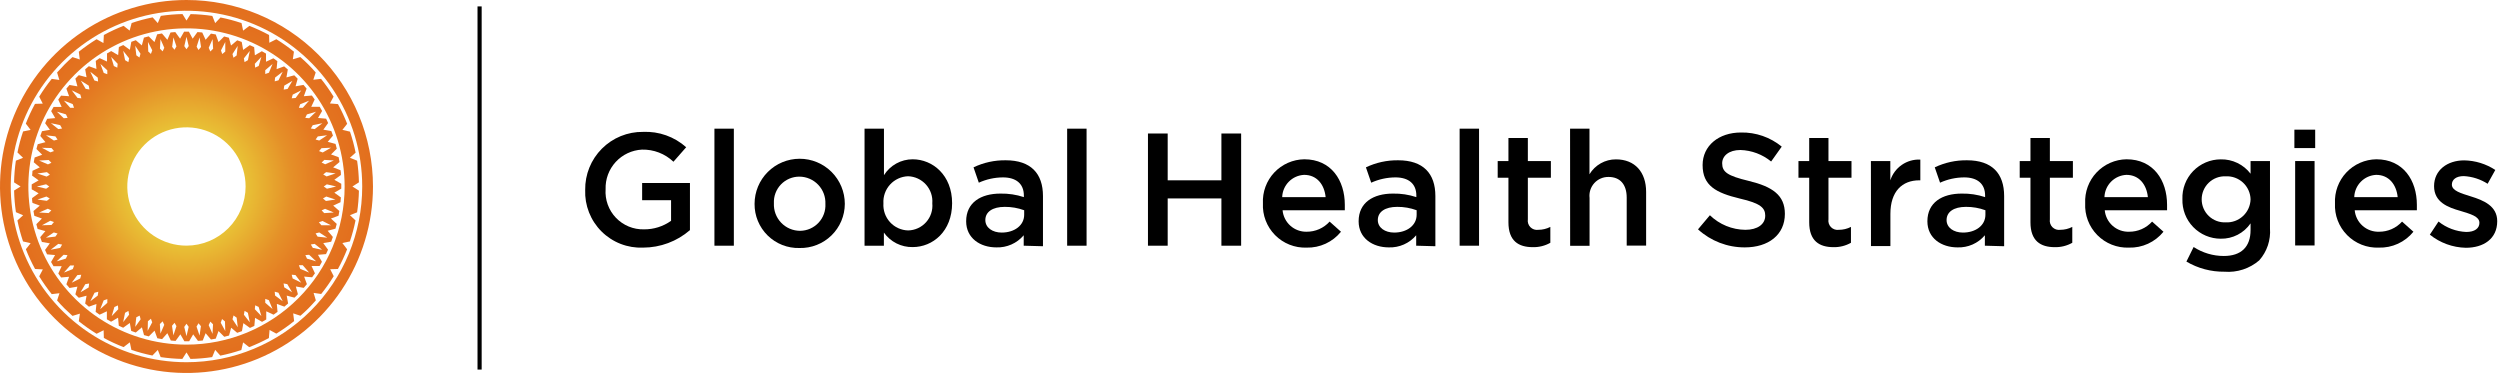 <svg width="433" height="65" viewBox="0 0 433 65" fill="none" xmlns="http://www.w3.org/2000/svg">
<path d="M82.706 64.01V1.111H83.424V64.01H82.706Z" fill="black"/>
<path d="M101.355 32.892C101.335 31.569 101.581 30.255 102.077 29.029C102.573 27.803 103.311 26.688 104.245 25.752C105.179 24.815 106.291 24.075 107.516 23.575C108.741 23.076 110.054 22.826 111.377 22.843C114.119 22.72 116.8 23.674 118.847 25.501L116.641 28.013C115.915 27.323 115.06 26.781 114.125 26.421C113.19 26.061 112.193 25.888 111.191 25.913C109.451 26.003 107.817 26.772 106.638 28.054C105.46 29.337 104.832 31.031 104.89 32.772C104.827 33.675 104.953 34.582 105.261 35.433C105.568 36.285 106.05 37.063 106.676 37.718C107.302 38.372 108.057 38.889 108.894 39.234C109.731 39.58 110.631 39.746 111.537 39.724C113.217 39.739 114.859 39.222 116.229 38.248V34.673H111.218V31.695H119.499V39.857C117.248 41.808 114.369 42.884 111.39 42.887C110.061 42.943 108.734 42.724 107.494 42.242C106.254 41.76 105.127 41.026 104.184 40.087C103.241 39.148 102.503 38.024 102.016 36.785C101.529 35.547 101.304 34.221 101.355 32.892Z" fill="black"/>
<path d="M123.739 22.285H127.102V42.556H123.739V22.285Z" fill="black"/>
<path d="M130.691 35.312C130.691 33.239 131.514 31.251 132.98 29.785C134.446 28.32 136.434 27.496 138.507 27.496C140.58 27.496 142.568 28.32 144.033 29.785C145.499 31.251 146.323 33.239 146.323 35.312C146.319 36.333 146.112 37.343 145.714 38.282C145.315 39.222 144.733 40.073 144.001 40.785C143.27 41.497 142.403 42.055 141.453 42.428C140.502 42.801 139.487 42.98 138.467 42.955C137.449 42.982 136.437 42.803 135.49 42.431C134.544 42.058 133.682 41.498 132.956 40.785C132.23 40.071 131.656 39.219 131.266 38.279C130.877 37.339 130.681 36.33 130.691 35.312ZM142.96 35.312C142.985 34.705 142.887 34.098 142.673 33.529C142.459 32.961 142.133 32.441 141.713 32C141.294 31.56 140.791 31.209 140.233 30.967C139.675 30.725 139.075 30.598 138.467 30.593C137.867 30.589 137.273 30.707 136.721 30.94C136.169 31.174 135.67 31.518 135.255 31.951C134.841 32.384 134.519 32.898 134.31 33.459C134.101 34.021 134.01 34.62 134.04 35.219C134.012 35.832 134.108 36.445 134.322 37.021C134.537 37.596 134.866 38.122 135.29 38.567C135.713 39.012 136.223 39.366 136.787 39.608C137.351 39.851 137.959 39.976 138.573 39.978C139.172 39.973 139.763 39.847 140.312 39.608C140.86 39.368 141.355 39.019 141.765 38.583C142.175 38.147 142.492 37.632 142.697 37.07C142.903 36.508 142.992 35.91 142.96 35.312Z" fill="black"/>
<path d="M153.089 40.283V42.556H149.739V22.285H153.102V30.34C153.63 29.498 154.363 28.803 155.232 28.322C156.102 27.841 157.08 27.588 158.074 27.589C161.543 27.589 164.906 30.34 164.906 35.192C164.906 40.057 161.569 42.795 158.074 42.795C157.101 42.813 156.139 42.594 155.27 42.156C154.402 41.718 153.653 41.075 153.089 40.283ZM161.476 35.219C161.523 34.632 161.451 34.041 161.263 33.483C161.075 32.925 160.775 32.411 160.382 31.972C159.989 31.533 159.512 31.179 158.978 30.93C158.444 30.682 157.865 30.544 157.276 30.526C156.685 30.547 156.104 30.685 155.568 30.933C155.032 31.182 154.55 31.535 154.153 31.972C153.755 32.41 153.449 32.922 153.252 33.48C153.056 34.037 152.973 34.629 153.009 35.219C152.97 35.81 153.05 36.404 153.246 36.964C153.442 37.525 153.749 38.039 154.149 38.477C154.548 38.916 155.033 39.269 155.572 39.515C156.112 39.761 156.696 39.896 157.289 39.911C157.879 39.899 158.46 39.765 158.997 39.518C159.533 39.272 160.012 38.917 160.405 38.477C160.798 38.036 161.096 37.52 161.28 36.959C161.465 36.399 161.531 35.806 161.476 35.219Z" fill="black"/>
<path d="M177.307 42.555V40.748C176.727 41.435 175.999 41.981 175.176 42.344C174.354 42.708 173.46 42.88 172.562 42.848C169.784 42.848 167.338 41.266 167.338 38.328C167.338 35.085 169.863 33.53 173.28 33.53C174.656 33.503 176.027 33.71 177.334 34.141V33.862C177.334 31.842 176.004 30.725 173.718 30.725C172.273 30.73 170.846 31.043 169.531 31.642L168.614 28.984C170.356 28.152 172.266 27.733 174.197 27.761C178.53 27.761 180.643 30.034 180.643 33.955V42.648L177.307 42.555ZM177.387 36.414C176.31 36.019 175.171 35.821 174.024 35.83C171.91 35.83 170.661 36.694 170.661 38.116C170.661 39.445 171.91 40.282 173.492 40.282C175.712 40.282 177.387 39.033 177.387 37.199V36.414Z" fill="black"/>
<path d="M184.831 22.285H188.194V42.556H184.831V22.285Z" fill="black"/>
<path d="M198.827 23.123H202.243V31.231H211.548V23.123H214.964V42.556H211.548V34.368H202.243V42.556H198.827V23.123Z" fill="black"/>
<path d="M218.74 35.218C218.691 34.242 218.84 33.267 219.177 32.35C219.514 31.433 220.032 30.593 220.701 29.881C221.37 29.169 222.175 28.599 223.069 28.205C223.963 27.811 224.927 27.601 225.904 27.588C230.57 27.588 232.922 31.243 232.922 35.47C232.922 35.776 232.922 36.082 232.922 36.414H222.142C222.236 37.446 222.718 38.403 223.49 39.094C224.262 39.785 225.267 40.157 226.303 40.136C227.054 40.142 227.797 39.988 228.485 39.686C229.172 39.383 229.787 38.939 230.291 38.381L232.258 40.136C231.543 41.02 230.634 41.729 229.601 42.206C228.568 42.683 227.44 42.916 226.303 42.887C225.291 42.924 224.282 42.749 223.341 42.375C222.4 42.001 221.547 41.436 220.836 40.715C220.125 39.993 219.571 39.133 219.21 38.186C218.849 37.24 218.689 36.229 218.74 35.218ZM229.599 34.141C229.387 31.974 228.097 30.286 225.877 30.286C224.875 30.332 223.927 30.755 223.222 31.47C222.518 32.184 222.108 33.138 222.076 34.141H229.599Z" fill="black"/>
<path d="M245.284 42.555V40.748C244.704 41.434 243.975 41.981 243.153 42.344C242.331 42.708 241.437 42.88 240.538 42.848C237.76 42.848 235.314 41.266 235.314 38.328C235.314 35.085 237.84 33.53 241.256 33.53C242.632 33.502 244.003 33.709 245.31 34.141V33.862C245.31 31.842 243.981 30.725 241.695 30.725C240.245 30.729 238.814 31.042 237.494 31.642L236.577 28.984C238.319 28.153 240.23 27.734 242.16 27.761C246.493 27.761 248.607 30.034 248.607 33.955V42.648L245.284 42.555ZM245.363 36.414C244.287 36.019 243.148 35.82 242 35.829C239.887 35.829 238.638 36.693 238.638 38.116C238.638 39.445 239.887 40.282 241.469 40.282C243.689 40.282 245.363 39.033 245.363 37.199V36.414Z" fill="black"/>
<path d="M252.808 22.285H256.171V42.556H252.808V22.285Z" fill="black"/>
<path d="M261.261 38.501V30.778H259.4V27.894H261.261V23.906H264.624V27.894H268.612V30.778H264.624V37.969C264.584 38.217 264.603 38.471 264.679 38.71C264.755 38.949 264.886 39.167 265.063 39.346C265.239 39.524 265.454 39.659 265.692 39.739C265.93 39.818 266.184 39.841 266.432 39.804C267.158 39.805 267.874 39.632 268.519 39.299V42.05C267.596 42.572 266.548 42.834 265.488 42.808C263.003 42.808 261.261 41.731 261.261 38.501Z" fill="black"/>
<path d="M271.936 22.285H275.298V30.181C275.774 29.39 276.446 28.737 277.25 28.285C278.054 27.832 278.962 27.597 279.884 27.602C283.181 27.602 285.108 29.822 285.108 33.238V42.543H281.745V34.222C281.745 31.949 280.602 30.646 278.608 30.646C278.143 30.637 277.681 30.728 277.254 30.913C276.826 31.097 276.443 31.372 276.131 31.717C275.819 32.062 275.584 32.47 275.442 32.913C275.301 33.357 275.257 33.826 275.312 34.288V42.569H271.949L271.936 22.285Z" fill="black"/>
<path d="M294.094 39.724L296.154 37.279C297.802 38.876 300 39.78 302.295 39.804C304.409 39.804 305.738 38.834 305.738 37.358C305.738 36.029 304.967 35.218 301.351 34.394C297.217 33.397 294.891 32.174 294.891 28.585C294.891 25.249 297.669 22.949 301.537 22.949C304.106 22.899 306.609 23.766 308.596 25.395L306.761 27.974C305.258 26.741 303.388 26.04 301.444 25.98C299.437 25.98 298.281 27.003 298.281 28.28C298.281 29.782 299.171 30.446 302.893 31.337C307.001 32.334 309.141 33.809 309.141 37.039C309.141 40.681 306.283 42.848 302.202 42.848C299.203 42.86 296.309 41.745 294.094 39.724Z" fill="black"/>
<path d="M313.354 38.501V30.778H311.493V27.894H313.354V23.906H316.69V27.894H320.678V30.778H316.69V37.969C316.65 38.217 316.669 38.471 316.745 38.71C316.821 38.949 316.953 39.167 317.129 39.346C317.305 39.524 317.521 39.659 317.759 39.739C317.997 39.818 318.25 39.841 318.498 39.804C319.224 39.806 319.94 39.632 320.585 39.299V42.05C319.666 42.57 318.623 42.832 317.568 42.808C315.109 42.808 313.354 41.731 313.354 38.501Z" fill="black"/>
<path d="M324.041 27.893H327.404V31.23C327.756 30.144 328.456 29.204 329.395 28.555C330.334 27.907 331.461 27.585 332.601 27.641V31.23H332.415C329.464 31.23 327.417 33.144 327.417 37.039V42.621H324.054L324.041 27.893Z" fill="black"/>
<path d="M343.78 42.555V40.748C343.201 41.435 342.472 41.982 341.65 42.346C340.828 42.71 339.933 42.881 339.035 42.848C336.27 42.848 333.824 41.266 333.824 38.328C333.824 35.085 336.35 33.53 339.766 33.53C341.142 33.502 342.513 33.709 343.82 34.141V33.862C343.82 31.842 342.491 30.725 340.205 30.725C338.76 30.731 337.332 31.043 336.017 31.642L335.1 28.984C336.842 28.152 338.753 27.734 340.683 27.761C345.016 27.761 347.117 30.034 347.117 33.955V42.648L343.78 42.555ZM343.873 36.414C342.796 36.019 341.657 35.821 340.51 35.829C338.397 35.829 337.147 36.693 337.147 38.116C337.147 39.445 338.397 40.282 339.979 40.282C342.212 40.282 343.873 39.033 343.873 37.199V36.414Z" fill="black"/>
<path d="M351.675 38.501V30.778H349.814V27.894H351.675V23.906H355.038V27.894H359.026V30.778H355.038V37.969C354.998 38.217 355.017 38.471 355.093 38.71C355.169 38.949 355.3 39.167 355.477 39.346C355.653 39.524 355.869 39.659 356.106 39.739C356.344 39.818 356.598 39.841 356.846 39.804C357.568 39.803 358.279 39.63 358.92 39.299V42.05C357.996 42.572 356.949 42.834 355.889 42.808C353.43 42.808 351.675 41.731 351.675 38.501Z" fill="black"/>
<path d="M361.154 35.218C361.105 34.242 361.254 33.267 361.591 32.35C361.928 31.433 362.446 30.593 363.115 29.881C363.784 29.169 364.589 28.599 365.483 28.205C366.377 27.811 367.341 27.601 368.318 27.588C372.984 27.588 375.336 31.243 375.336 35.47C375.336 35.776 375.336 36.082 375.336 36.414H364.543C364.638 37.455 365.127 38.42 365.91 39.112C366.694 39.804 367.712 40.171 368.757 40.136C369.508 40.142 370.251 39.988 370.939 39.686C371.626 39.383 372.241 38.939 372.744 38.381L374.712 40.136C373.992 41.026 373.077 41.737 372.037 42.215C370.997 42.692 369.861 42.922 368.717 42.887C367.705 42.924 366.696 42.749 365.755 42.375C364.814 42.001 363.961 41.436 363.25 40.715C362.539 39.993 361.985 39.133 361.624 38.186C361.264 37.24 361.103 36.229 361.154 35.218ZM372.013 34.141C371.787 31.974 370.511 30.286 368.292 30.286C367.289 30.332 366.341 30.755 365.636 31.47C364.932 32.184 364.522 33.138 364.49 34.141H372.013Z" fill="black"/>
<path d="M378.686 45.306L379.935 42.781C381.489 43.795 383.304 44.336 385.159 44.336C388.163 44.336 389.798 42.781 389.798 39.83V38.687C389.225 39.522 388.454 40.201 387.554 40.665C386.654 41.129 385.653 41.363 384.641 41.345C383.75 41.346 382.868 41.167 382.047 40.82C381.227 40.473 380.484 39.964 379.864 39.324C379.244 38.684 378.759 37.926 378.438 37.095C378.117 36.264 377.966 35.377 377.995 34.486C377.962 33.594 378.111 32.704 378.43 31.87C378.75 31.035 379.234 30.274 379.855 29.631C380.475 28.989 381.218 28.478 382.041 28.129C382.863 27.78 383.747 27.601 384.641 27.601C385.635 27.58 386.621 27.794 387.517 28.226C388.414 28.658 389.195 29.295 389.798 30.087V27.893H393.161V39.564C393.236 40.563 393.11 41.568 392.791 42.517C392.471 43.467 391.964 44.343 391.3 45.094C390.476 45.803 389.519 46.341 388.486 46.679C387.453 47.017 386.363 47.147 385.279 47.061C382.962 47.089 380.682 46.483 378.686 45.306ZM389.798 34.526C389.785 33.979 389.662 33.441 389.436 32.942C389.211 32.443 388.888 31.995 388.487 31.623C388.085 31.251 387.613 30.964 387.099 30.778C386.584 30.591 386.038 30.51 385.491 30.539C384.953 30.515 384.416 30.601 383.912 30.791C383.408 30.981 382.948 31.271 382.559 31.644C382.171 32.016 381.861 32.464 381.65 32.959C381.439 33.455 381.33 33.988 381.331 34.526C381.33 35.065 381.439 35.598 381.65 36.093C381.861 36.589 382.171 37.036 382.559 37.409C382.948 37.782 383.408 38.072 383.912 38.262C384.416 38.452 384.953 38.537 385.491 38.514C386.037 38.541 386.583 38.458 387.097 38.271C387.611 38.084 388.082 37.797 388.483 37.425C388.884 37.054 389.207 36.606 389.433 36.108C389.659 35.611 389.783 35.073 389.798 34.526Z" fill="black"/>
<path d="M397.388 22.457H400.99V25.647H397.388V22.457ZM397.521 27.894H400.884V42.515H397.521V27.894Z" fill="black"/>
<path d="M404.419 35.218C404.371 34.242 404.52 33.267 404.857 32.35C405.194 31.433 405.712 30.593 406.381 29.881C407.05 29.169 407.855 28.599 408.749 28.205C409.643 27.811 410.607 27.601 411.584 27.588C416.249 27.588 418.602 31.243 418.602 35.47C418.602 35.776 418.602 36.082 418.602 36.414H407.835C407.93 37.455 408.419 38.42 409.202 39.112C409.986 39.804 411.004 40.171 412.049 40.136C412.8 40.142 413.543 39.988 414.231 39.686C414.918 39.383 415.534 38.939 416.037 38.381L418.004 40.136C417.283 41.027 416.365 41.739 415.323 42.216C414.28 42.694 413.142 42.923 411.996 42.887C410.983 42.925 409.973 42.752 409.03 42.379C408.087 42.006 407.232 41.441 406.52 40.72C405.807 39.998 405.253 39.137 404.891 38.19C404.529 37.242 404.369 36.23 404.419 35.218ZM415.279 34.141C415.053 31.974 413.777 30.286 411.557 30.286C410.555 30.332 409.607 30.755 408.902 31.47C408.197 32.184 407.788 33.138 407.756 34.141H415.279Z" fill="black"/>
<path d="M420.849 40.642L422.351 38.369C423.721 39.469 425.407 40.103 427.162 40.177C428.598 40.177 429.435 39.566 429.435 38.595C429.435 37.465 427.88 37.067 426.166 36.535C423.999 35.924 421.58 35.033 421.58 32.242C421.58 29.463 423.879 27.775 426.804 27.775C428.719 27.81 430.585 28.386 432.187 29.437L430.858 31.829C429.618 31.036 428.194 30.578 426.724 30.5C425.395 30.5 424.664 31.112 424.664 31.976C424.664 33.039 426.245 33.478 427.973 34.023C430.113 34.687 432.519 35.658 432.519 38.303C432.519 41.387 430.127 42.915 427.083 42.915C424.811 42.866 422.619 42.067 420.849 40.642Z" fill="black"/>
<path d="M51.556 13.64L51.266 13.333L50.96 13.043L49.61 13.408L49.85 12.033L49.212 11.495L47.904 11.975L48.036 10.584L47.349 10.095L46.073 10.691V9.283L45.353 8.869L44.144 9.573L44.019 8.165L43.266 7.817L42.114 8.646L41.866 7.263L41.087 6.981L40.011 7.884L39.646 6.534L38.818 6.318L37.849 7.287L37.369 5.971L36.541 5.822L35.613 6.89L35.025 5.623L34.197 5.556L33.369 6.699L32.714 5.49H31.886L31.19 6.699L30.362 5.556L29.534 5.623L28.987 6.898L28.052 5.797L27.223 5.946L26.751 7.287L25.757 6.294L24.929 6.517L24.565 7.867L23.521 6.964L22.743 7.246L22.494 8.629L21.351 7.801L20.589 8.149L20.465 9.548L19.256 8.844L18.535 9.259V10.658L17.26 10.07L16.581 10.551L16.705 11.942L15.388 11.462L14.751 12.008L14.991 13.375L13.649 13.019L13.351 13.309L13.053 13.615L13.409 14.957L12.042 14.716C11.86 14.932 11.678 15.139 11.496 15.354L11.968 16.663L10.576 16.563C10.411 16.787 10.245 17.019 10.088 17.251L10.676 18.518H9.284C9.144 18.758 9.003 18.998 8.862 19.247L9.566 20.456L8.166 20.58C8.042 20.829 7.934 21.085 7.818 21.342L8.647 22.485L7.272 22.725C7.172 22.985 7.076 23.261 6.982 23.553L7.876 24.622L6.535 24.978C6.46 25.243 6.386 25.516 6.311 25.806L7.305 26.8L5.996 27.28C5.947 27.554 5.897 27.827 5.847 28.108L6.891 28.986L5.624 29.583C5.624 29.856 5.582 30.138 5.557 30.411L6.692 31.239L5.491 31.935C5.491 32.076 5.491 32.216 5.491 32.357C5.491 32.498 5.491 32.639 5.491 32.788L6.692 33.484L5.557 34.312C5.557 34.593 5.557 34.875 5.624 35.14L6.891 35.612L5.798 36.548C5.839 36.83 5.897 37.103 5.947 37.376L7.255 37.856L6.295 38.834C6.361 39.107 6.444 39.38 6.518 39.662L7.86 40.026L6.965 41.078C7.057 41.343 7.156 41.608 7.255 41.906L8.63 42.147L7.802 43.289C7.918 43.546 8.034 43.803 8.15 44.051L9.541 44.176L8.845 45.377C8.978 45.625 9.119 45.865 9.268 46.105H10.684L10.096 47.373C10.253 47.605 10.419 47.836 10.585 48.06L11.968 47.936L11.496 49.236C11.678 49.46 11.86 49.667 12.042 49.882L13.409 49.642L13.053 50.975L13.343 51.282L13.649 51.572L14.991 51.215L14.751 52.574L15.396 53.12L16.705 52.648L16.564 54.015L17.252 54.503L18.511 53.915V55.307L19.239 55.721L20.449 55.025L20.573 56.417L21.335 56.764L22.486 55.936L22.726 57.311L23.513 57.593L24.581 56.69L24.946 58.04L25.774 58.263L26.768 57.27L27.248 58.586L28.076 58.736L28.987 57.709L29.584 58.976L30.412 59.042L31.24 57.907L31.936 59.108H32.764L33.46 57.907L34.288 59.042L35.116 58.976L35.613 57.709L36.541 58.802L37.369 58.653L37.849 57.336L38.843 58.33L39.671 58.114L40.036 56.764L41.079 57.642L41.907 57.352L42.148 55.969L43.291 56.797L44.052 56.45L44.177 55.05L45.386 55.746L46.115 55.332V53.915L47.382 54.503L48.069 54.015L47.945 52.632L49.254 53.112L49.9 52.565L49.659 51.199L51.001 51.555L51.307 51.265L51.597 50.959L51.241 49.617L52.608 49.857C52.79 49.642 52.98 49.435 53.154 49.211L52.674 47.903L54.057 48.027C54.223 47.803 54.388 47.571 54.546 47.339L53.958 46.072H55.349C55.49 45.832 55.631 45.592 55.763 45.343L55.068 44.134L56.467 44.01C56.592 43.762 56.699 43.505 56.815 43.248L55.987 42.105L57.362 41.865C57.461 41.6 57.552 41.343 57.652 41.037L56.749 39.968L58.099 39.604C58.173 39.331 58.248 39.066 58.322 38.776L57.32 37.848L58.629 37.368C58.678 37.094 58.728 36.821 58.778 36.54L57.709 35.612L58.977 35.024C58.977 34.751 59.018 34.469 59.043 34.196L57.908 33.368L59.109 32.672C59.109 32.531 59.109 32.39 59.109 32.249C59.109 32.109 59.109 31.968 59.109 31.827L57.908 31.14L59.043 30.311C59.043 30.03 59.043 29.748 58.977 29.483L57.701 28.986L58.803 28.059C58.761 27.785 58.712 27.512 58.654 27.231L57.337 26.75L58.331 25.756C58.264 25.483 58.19 25.218 58.115 24.928L56.765 24.564L57.668 23.487C57.577 23.222 57.486 22.965 57.386 22.7L56.003 22.46L56.832 21.309C56.716 21.052 56.608 20.804 56.484 20.555L55.084 20.431L55.788 19.222C55.656 18.982 55.515 18.733 55.374 18.493H53.908L54.504 17.226C54.347 16.994 54.181 16.77 54.016 16.547L52.624 16.663L53.105 15.346C52.931 15.13 52.749 14.915 52.566 14.708L51.192 14.948L51.556 13.64ZM15.372 14.832L15.488 15.503L14.833 15.387L14.005 13.979L15.372 14.832ZM13.914 16.373L14.088 17.027L13.434 16.969L12.423 15.644L13.914 16.373ZM12.597 18.029L12.821 18.667H12.158L11.065 17.433L12.597 18.029ZM11.429 19.81L11.711 20.423L11.049 20.481L9.856 19.346L11.429 19.81ZM10.419 21.673L10.75 22.261L10.104 22.361L8.812 21.334L10.419 21.673ZM9.591 23.62L9.972 24.174L9.334 24.34L7.959 23.429L9.591 23.62ZM7.264 25.599L8.92 25.64L9.351 26.162L8.729 26.386L7.264 25.599ZM6.775 27.81L8.431 27.711L8.903 28.191L8.307 28.473L6.775 27.81ZM6.477 30.055L8.133 29.815L8.647 30.254L8.075 30.585L6.477 30.055ZM6.386 32.299L7.984 31.918L8.531 32.307L7.992 32.688L6.386 32.299ZM6.485 34.56L8.042 34.038L8.622 34.378L8.117 34.784L6.485 34.56ZM6.783 36.805L8.282 36.15L8.895 36.44L8.423 36.904L6.783 36.805ZM7.272 39.016L8.713 38.229L9.342 38.461L8.92 38.966L7.272 39.016ZM7.951 41.169L9.318 40.258L9.972 40.441L9.591 40.979L7.951 41.169ZM8.779 43.256L10.096 42.238L10.759 42.362L10.427 42.933L8.779 43.256ZM9.823 45.261L11.015 44.126L11.686 44.192L11.405 44.789L9.823 45.261ZM11.073 47.207L12.158 45.973H12.837L12.614 46.594L11.073 47.207ZM12.423 48.963L13.401 47.646L14.071 47.588L13.898 48.226L12.423 48.963ZM15.355 49.791L13.947 50.619L14.775 49.219L15.438 49.103L15.355 49.791ZM16.929 13.441L16.987 14.112L16.349 13.938L15.637 12.422L16.929 13.441ZM16.929 51.199L15.645 52.176L16.374 50.702L17.028 50.528L16.929 51.199ZM18.585 12.174V12.853L17.964 12.629L17.392 11.072L18.585 12.174ZM18.585 52.458L17.351 53.551L17.956 52.027L18.593 51.803L18.585 52.458ZM20.382 11.047L20.316 11.718L19.72 11.437L19.248 9.855L20.382 11.047ZM19.347 54.752L19.811 53.178L20.424 52.897L20.482 53.559L19.347 54.752ZM41.17 7.95L40.988 9.606L40.433 9.996L40.267 9.358L41.17 7.95ZM39.017 7.271V8.927L38.495 9.358L38.272 8.737L39.017 7.271ZM36.814 6.782L36.913 8.439L36.433 8.919L36.151 8.281L36.814 6.782ZM34.569 6.484L34.818 8.14L34.379 8.662L34.056 8.091L34.569 6.484ZM32.3 6.376L32.69 7.975L32.3 8.53L31.919 7.991L32.3 6.376ZM30.039 6.476L30.561 8.033L30.221 8.613L29.816 8.116L30.039 6.476ZM27.795 6.774L28.457 8.281L28.168 8.894L27.704 8.43L27.795 6.774ZM26.37 8.704L26.138 9.341L25.675 8.919L25.625 7.263L26.37 8.704ZM24.333 9.308L24.151 9.963L23.612 9.582L23.422 7.925L24.333 9.308ZM21.335 8.803L22.362 10.095L22.238 10.758L21.666 10.426L21.335 8.803ZM21.335 55.787L21.658 54.18L22.246 53.849L22.362 54.503L21.335 55.787ZM23.422 56.615L23.604 54.959L24.184 54.661L24.358 55.298L23.422 56.615ZM25.575 57.294L25.617 55.638L26.138 55.207L26.362 55.828L25.575 57.294ZM27.787 57.783L27.687 56.127L28.168 55.655L28.449 56.259L27.787 57.783ZM30.031 58.081L29.791 56.425L30.23 55.911L30.561 56.483L30.031 58.081ZM32.3 58.222L31.911 56.624L32.3 56.069L32.681 56.607L32.3 58.222ZM34.561 58.123L34.039 56.566L34.379 55.986L34.801 56.491L34.561 58.123ZM36.806 57.825L36.143 56.317L36.433 55.704L36.897 56.168L36.806 57.825ZM38.23 55.895L38.462 55.257L38.967 55.679L39.017 57.336L38.23 55.895ZM40.267 55.29L40.45 54.636L40.988 55.017L41.179 56.673L40.267 55.29ZM32.3 42.544C30.274 42.546 28.292 41.946 26.606 40.822C24.92 39.697 23.606 38.097 22.829 36.225C22.053 34.354 21.849 32.294 22.243 30.306C22.637 28.318 23.612 26.491 25.045 25.058C26.477 23.624 28.303 22.648 30.29 22.252C32.278 21.856 34.338 22.058 36.211 22.833C38.083 23.609 39.684 24.922 40.81 26.607C41.936 28.291 42.537 30.273 42.537 32.299C42.537 35.015 41.459 37.62 39.539 39.541C37.62 41.462 35.016 42.542 32.3 42.544ZM42.239 54.503L42.363 53.841L42.934 54.172L43.266 55.828L42.239 54.503ZM42.943 10.418L42.355 10.758L42.239 10.112L43.266 8.82L42.943 10.418ZM44.135 53.551L44.202 52.88L44.798 53.162L45.27 54.744L44.135 53.551ZM44.806 11.428L44.185 11.71L44.135 11.047L45.27 9.847L44.806 11.428ZM45.941 52.441V51.762L46.562 51.986L47.208 53.534L45.941 52.441ZM46.578 12.596L45.941 12.82V12.157L47.208 11.072L46.578 12.596ZM47.639 51.182L47.581 50.52L48.218 50.694L48.964 52.176L47.639 51.182ZM48.235 13.913L47.581 14.087L47.647 13.433L48.964 12.422L48.235 13.913ZM49.229 14.832L50.637 14.004L49.809 15.404L49.138 15.52L49.229 14.832ZM49.229 49.766L49.113 49.095L49.759 49.211L50.587 50.619L49.229 49.766ZM50.686 48.226L50.521 47.58L51.175 47.638L52.177 48.963L50.686 48.226ZM52.003 46.569L51.771 45.931H52.434L53.535 47.207L52.003 46.569ZM53.171 44.797L52.889 44.184L53.544 44.126L54.745 45.261L53.171 44.797ZM54.181 42.933L53.834 42.345L54.496 42.238L55.788 43.265L54.181 42.933ZM55.01 40.987L54.662 40.424L55.299 40.258L56.683 41.169L55.01 40.987ZM57.32 39.016H55.664L55.233 38.494L55.854 38.271L57.32 39.016ZM57.809 36.805L56.153 36.912L55.705 36.44L56.302 36.167L57.809 36.805ZM58.107 34.56L56.451 34.809L55.937 34.37L56.509 34.038L58.107 34.56ZM58.223 32.299L56.625 32.688L56.07 32.299L56.608 31.927L58.223 32.299ZM58.124 30.038L56.567 30.56L55.979 30.212L56.484 29.815L58.124 30.038ZM57.825 27.794L56.318 28.456L55.705 28.158L56.177 27.694L57.825 27.794ZM57.337 25.582L55.896 26.411L55.258 26.171L55.689 25.665L57.337 25.582ZM56.658 23.429L55.291 24.34L54.662 24.166L55.043 23.628L56.658 23.429ZM55.83 21.342L54.504 22.361L53.834 22.253L54.165 21.682L55.83 21.342ZM54.745 19.346L53.552 20.481L52.873 20.415L53.154 19.818L54.745 19.346ZM53.527 17.441L52.442 18.675H51.763L51.995 18.054L53.527 17.441ZM52.177 15.644L51.2 16.969L50.521 17.027L50.695 16.389L52.177 15.644Z" fill="url(#paint0_radial_4140_432)"/>
<path d="M32.3 0C25.912 0 19.667 1.894 14.355 5.444C9.043 8.993 4.903 14.037 2.459 19.939C0.014 25.841 -0.626 32.336 0.621 38.601C1.867 44.867 4.943 50.622 9.46 55.139C13.978 59.657 19.733 62.733 25.999 63.979C32.264 65.226 38.759 64.586 44.661 62.141C50.563 59.697 55.607 55.557 59.157 50.245C62.706 44.933 64.6 38.688 64.6 32.3C64.6 23.733 61.197 15.518 55.139 9.46C49.082 3.403 40.867 0 32.3 0ZM32.3 62.736C26.28 62.736 20.396 60.952 15.39 57.607C10.385 54.263 6.484 49.509 4.18 43.947C1.877 38.386 1.274 32.266 2.448 26.362C3.623 20.458 6.521 15.035 10.778 10.778C15.035 6.521 20.458 3.623 26.362 2.448C32.266 1.274 38.386 1.877 43.948 4.18C49.509 6.484 54.263 10.385 57.607 15.39C60.952 20.396 62.736 26.28 62.736 32.3C62.736 40.372 59.53 48.114 53.822 53.822C48.114 59.53 40.372 62.736 32.3 62.736Z" fill="url(#paint1_radial_4140_432)"/>
<path d="M62.166 31.58C62.139 30.324 62.034 29.071 61.851 27.828L60.6 27.331L61.594 26.437C61.346 25.206 61.019 23.991 60.617 22.801L59.3 22.495L60.128 21.443C59.671 20.273 59.14 19.133 58.538 18.031L57.147 17.915L57.776 16.739C57.118 15.667 56.393 14.638 55.606 13.658L54.265 13.815L54.679 12.548C54.265 12.076 53.85 11.612 53.395 11.165C52.94 10.718 52.484 10.295 52.012 9.881L50.72 10.27L50.91 8.954C49.94 8.17 48.922 7.448 47.863 6.792L46.645 7.405L46.604 6.063C45.501 5.465 44.361 4.936 43.191 4.481L42.107 5.309L41.833 4.001C40.643 3.598 39.429 3.272 38.197 3.024L37.27 4.001L36.773 2.759C35.527 2.575 34.272 2.47 33.013 2.444L32.301 3.562L31.605 2.436C30.349 2.462 29.096 2.567 27.853 2.75L27.331 4.001L26.437 3.007C25.206 3.255 23.991 3.582 22.801 3.984L22.453 5.301L21.401 4.473C20.232 4.93 19.092 5.461 17.989 6.063L17.915 7.454L16.73 6.792C15.659 7.45 14.63 8.175 13.649 8.962L13.815 10.303L12.556 9.889C12.084 10.303 11.62 10.718 11.181 11.173C10.742 11.629 10.312 12.084 9.889 12.556L10.279 13.848L8.962 13.658C8.175 14.638 7.45 15.667 6.792 16.739L7.405 17.948L6.063 17.989C5.461 19.095 4.93 20.237 4.473 21.41L5.301 22.495L4.001 22.768C3.598 23.958 3.272 25.172 3.024 26.404L3.993 27.331L2.75 27.828C2.567 29.074 2.462 30.33 2.436 31.588L3.562 32.301L2.444 32.996C2.47 34.252 2.575 35.505 2.759 36.748L4.009 37.286L3.015 38.181C3.264 39.412 3.59 40.627 3.993 41.817L5.309 42.123L4.481 43.167C4.939 44.339 5.47 45.482 6.071 46.587L7.421 46.662L6.792 47.863C7.449 48.934 8.174 49.963 8.962 50.944L10.303 50.786L9.889 52.037C10.303 52.509 10.718 52.973 11.173 53.42C11.629 53.867 12.084 54.289 12.556 54.712L13.84 54.323L13.649 55.639C14.63 56.426 15.659 57.151 16.73 57.809L17.948 57.197L17.989 58.538C19.092 59.136 20.232 59.665 21.401 60.12L22.486 59.292L22.76 60.6C23.95 61.003 25.164 61.329 26.395 61.578L27.331 60.609L27.828 61.851C29.071 62.034 30.324 62.139 31.58 62.166L32.301 61.039L32.996 62.166C34.252 62.139 35.505 62.033 36.748 61.851L37.27 60.6L38.164 61.594C39.396 61.345 40.61 61.019 41.8 60.617L42.107 59.3L43.158 60.128C44.328 59.673 45.468 59.145 46.571 58.546L46.687 57.147L47.863 57.785C48.934 57.127 49.963 56.402 50.944 55.615L50.778 54.273L52.037 54.687C52.509 54.273 52.973 53.859 53.42 53.403C53.867 52.948 54.289 52.492 54.704 52.02L54.314 50.728L55.631 50.919C56.418 49.938 57.143 48.909 57.801 47.838L57.188 46.629L58.53 46.587C59.132 45.484 59.663 44.345 60.12 43.175L59.292 42.09L60.6 41.817C61.003 40.627 61.329 39.412 61.578 38.181L60.609 37.27L61.851 36.773C62.035 35.53 62.14 34.277 62.166 33.021L61.039 32.301L62.166 31.58ZM32.301 59.689C26.884 59.689 21.588 58.083 17.084 55.074C12.58 52.064 9.07 47.786 6.997 42.782C4.924 37.777 4.381 32.27 5.438 26.957C6.495 21.644 9.103 16.764 12.934 12.934C16.764 9.103 21.644 6.495 26.957 5.438C32.27 4.381 37.777 4.924 42.782 6.997C47.786 9.07 52.064 12.58 55.074 17.084C58.083 21.588 59.689 26.884 59.689 32.301C59.689 39.565 56.804 46.531 51.667 51.667C46.531 56.804 39.565 59.689 32.301 59.689Z" fill="url(#paint2_radial_4140_432)"/>
<defs>
<radialGradient id="paint0_radial_4140_432" cx="0" cy="0" r="1" gradientUnits="userSpaceOnUse" gradientTransform="translate(32.284 32.291) scale(26.802)">
<stop offset="0.33" stop-color="#E9CA38"/>
<stop offset="0.44" stop-color="#E8B833"/>
<stop offset="0.68" stop-color="#E59028"/>
<stop offset="0.88" stop-color="#E47821"/>
<stop offset="1" stop-color="#E36F1E"/>
</radialGradient>
<radialGradient id="paint1_radial_4140_432" cx="0" cy="0" r="1" gradientUnits="userSpaceOnUse" gradientTransform="translate(32.283 32.292) scale(32.287)">
<stop stop-color="#EACF39"/>
<stop offset="0.19" stop-color="#E8B832"/>
<stop offset="0.54" stop-color="#E59027"/>
<stop offset="0.83" stop-color="#E47821"/>
<stop offset="1" stop-color="#E36F1E"/>
</radialGradient>
<radialGradient id="paint2_radial_4140_432" cx="0" cy="0" r="1" gradientUnits="userSpaceOnUse" gradientTransform="translate(32.284 32.293) scale(29.851)">
<stop stop-color="#EACF39"/>
<stop offset="0.19" stop-color="#E8B832"/>
<stop offset="0.54" stop-color="#E59027"/>
<stop offset="0.83" stop-color="#E47821"/>
<stop offset="1" stop-color="#E36F1E"/>
</radialGradient>
</defs>
</svg>
